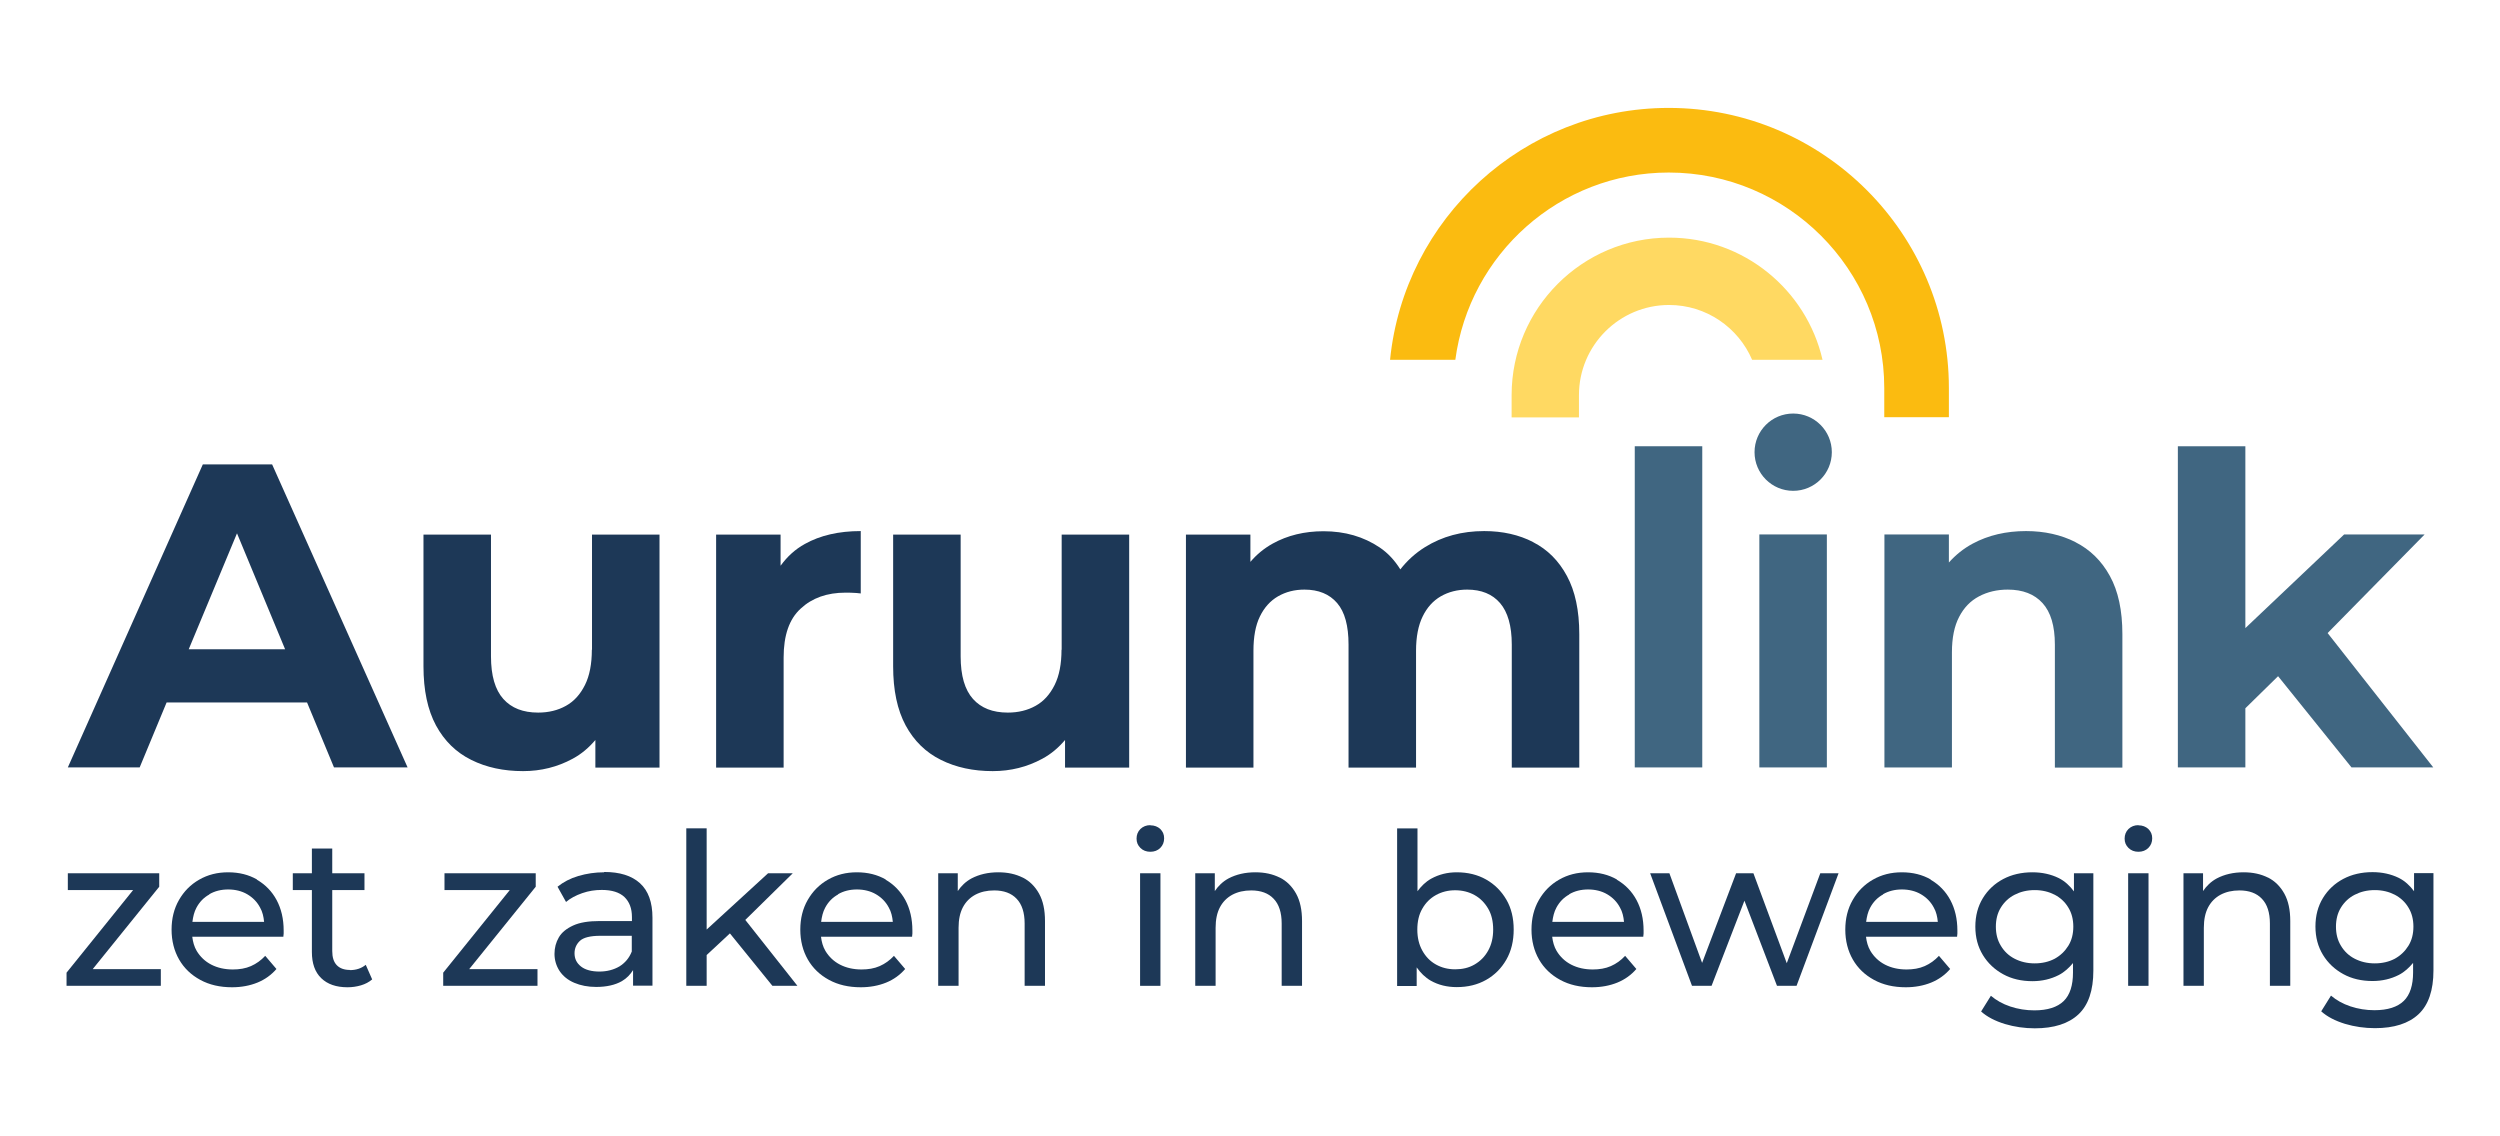 <?xml version="1.0" encoding="UTF-8"?>
<svg id="Laag_1" data-name="Laag 1" xmlns="http://www.w3.org/2000/svg" viewBox="0 0 155.91 70.87">
  <defs>
    <style>
      .cls-1 {
        fill: #406681;
      }

      .cls-1, .cls-2, .cls-3, .cls-4 {
        stroke-width: 0px;
      }

      .cls-2 {
        fill: #1d3857;
      }

      .cls-3 {
        fill: #ffd962;
      }

      .cls-4 {
        fill: #fbbb10;
      }
    </style>
  </defs>
  <path class="cls-4" d="m90.76,22.44c.87-6.58,6.5-11.68,13.31-11.68,7.41,0,13.44,6.03,13.44,13.44v1.82h4.03v-1.82c0-9.63-7.84-17.47-17.47-17.47-9.04,0-16.5,6.9-17.38,15.71h4.07Z"/>
  <path class="cls-2" d="m12.65,28.96l-8.42,18.9h4.48l1.68-4.05h8.76l1.68,4.05h4.59l-8.45-18.9h-4.32Zm-.88,11.53l3.01-7.23,3,7.23h-6Z"/>
  <path class="cls-2" d="m36.91,40.52c0,.88-.14,1.62-.43,2.2s-.68,1.02-1.19,1.3c-.5.28-1.08.42-1.73.42-.94,0-1.66-.28-2.17-.85-.51-.57-.77-1.45-.77-2.66v-7.59h-4.21v8.21c0,1.5.26,2.72.78,3.69.52.96,1.25,1.68,2.2,2.15.94.47,2.02.7,3.23.7,1.12,0,2.15-.26,3.09-.77.56-.3,1.02-.7,1.42-1.17v1.72h4v-14.53h-4.21v7.18Z"/>
  <path class="cls-2" d="m48.68,35.27v-1.93h-4.02v14.53h4.21v-6.86c0-1.39.35-2.41,1.07-3.06.71-.66,1.64-.99,2.79-.99.16,0,.32,0,.46.01.14,0,.31.02.49.04v-3.89c-1.37,0-2.53.27-3.48.8-.62.34-1.11.8-1.51,1.35Z"/>
  <path class="cls-2" d="m66.2,40.52c0,.88-.14,1.62-.43,2.2s-.68,1.02-1.19,1.3c-.5.28-1.08.42-1.73.42-.94,0-1.66-.28-2.17-.85-.51-.57-.77-1.45-.77-2.66v-7.59h-4.21v8.21c0,1.5.26,2.72.78,3.69.52.96,1.25,1.68,2.2,2.15.94.47,2.02.7,3.23.7,1.12,0,2.15-.26,3.09-.77.56-.3,1.02-.7,1.42-1.17v1.72h4v-14.53h-4.21v7.18Z"/>
  <g>
    <polygon class="cls-2" points="9.93 55.3 9.93 54.46 4.23 54.46 4.23 55.51 8.3 55.51 4.15 60.66 4.15 61.48 10.03 61.48 10.03 60.44 5.78 60.44 9.93 55.3"/>
    <path class="cls-2" d="m16.03,54.85c-.52-.3-1.12-.45-1.8-.45s-1.27.15-1.81.46-.95.73-1.26,1.27-.46,1.16-.46,1.85.16,1.32.47,1.86c.31.54.75.96,1.32,1.27.57.31,1.23.46,1.98.46.58,0,1.11-.1,1.58-.29s.87-.48,1.19-.85l-.7-.82c-.26.28-.55.49-.89.64s-.72.21-1.13.21c-.5,0-.95-.1-1.34-.3-.39-.2-.69-.49-.91-.85-.16-.27-.24-.57-.28-.89h5.68c0-.06.01-.13.02-.2,0-.07,0-.13,0-.19,0-.72-.15-1.36-.44-1.9s-.7-.96-1.23-1.27Zm-2.98.92c.34-.2.74-.3,1.18-.3s.85.1,1.19.3.61.47.8.83c.15.26.22.57.25.89h-4.47c.04-.32.11-.62.25-.88.19-.36.46-.64.81-.83Z"/>
    <path class="cls-2" d="m21.82,60.49c-.35,0-.63-.1-.82-.3-.19-.2-.28-.49-.28-.88v-3.8h2.01v-1.05h-2.01v-1.54h-1.27v1.54h-1.19v1.05h1.19v3.86c0,.71.19,1.25.58,1.63.39.38.94.57,1.64.57.29,0,.57-.04.84-.12s.5-.2.7-.37l-.4-.91c-.27.22-.6.33-.99.33Z"/>
    <polygon class="cls-2" points="33.41 55.3 33.41 54.46 27.72 54.46 27.72 55.51 31.79 55.51 27.64 60.66 27.64 61.48 33.52 61.48 33.52 60.44 29.26 60.44 33.41 55.3"/>
    <path class="cls-2" d="m37.67,54.4c-.56,0-1.09.08-1.6.23-.51.15-.94.38-1.3.67l.53.95c.27-.23.61-.41,1.01-.55.4-.14.8-.2,1.22-.2.63,0,1.1.15,1.41.44.31.3.47.71.47,1.25v.25h-2.01c-.7,0-1.25.09-1.66.28-.41.19-.71.43-.89.74-.18.31-.27.65-.27,1.03s.11.75.32,1.07c.21.31.51.56.91.73s.85.26,1.37.26c.64,0,1.18-.12,1.6-.36.31-.18.53-.42.7-.69v.97h1.21v-4.24c0-.96-.26-1.68-.78-2.15-.52-.47-1.26-.7-2.23-.7Zm.96,5.87c-.36.21-.78.32-1.25.32s-.87-.1-1.14-.31c-.27-.21-.41-.48-.41-.83,0-.3.11-.56.33-.77.22-.21.65-.32,1.28-.32h1.96v.98c-.16.41-.42.71-.77.93Z"/>
    <polygon class="cls-2" points="49.44 54.46 47.9 54.46 44.07 57.97 44.07 51.66 42.8 51.66 42.8 61.48 44.07 61.48 44.07 59.56 45.52 58.21 48.17 61.48 49.73 61.48 46.48 57.37 49.44 54.46"/>
    <path class="cls-2" d="m55.24,54.85c-.52-.3-1.12-.45-1.8-.45s-1.27.15-1.81.46-.95.73-1.26,1.27-.46,1.16-.46,1.85.16,1.32.47,1.86c.31.54.75.96,1.32,1.27.57.31,1.23.46,1.98.46.58,0,1.11-.1,1.58-.29s.87-.48,1.19-.85l-.7-.82c-.26.28-.55.49-.89.64s-.72.21-1.13.21c-.5,0-.95-.1-1.34-.3-.39-.2-.69-.49-.91-.85-.16-.27-.24-.57-.28-.89h5.68c0-.06.01-.13.02-.2,0-.07,0-.13,0-.19,0-.72-.15-1.36-.44-1.9-.3-.54-.7-.96-1.23-1.27Zm-2.98.92c.34-.2.74-.3,1.18-.3s.85.1,1.19.3.61.47.8.83c.15.26.22.57.25.89h-4.47c.04-.32.11-.62.25-.88.19-.36.46-.64.81-.83Z"/>
    <path class="cls-2" d="m63.78,54.73c-.44-.22-.94-.33-1.52-.33-.64,0-1.19.13-1.67.38-.37.2-.64.47-.86.79v-1.11h-1.22v7.02h1.27v-3.62c0-.51.09-.94.27-1.28.18-.34.44-.6.77-.78.34-.18.73-.27,1.18-.27.6,0,1.07.17,1.4.52.33.34.5.86.5,1.54v3.89h1.27v-4.04c0-.69-.12-1.26-.37-1.71-.25-.45-.59-.79-1.03-1.01Z"/>
    <rect class="cls-2" x="71.1" y="54.46" width="1.27" height="7.02"/>
    <path class="cls-2" d="m71.74,51.46c-.25,0-.45.08-.62.24-.16.16-.24.36-.24.6s.08.42.24.58c.16.16.37.24.62.24s.46-.08.62-.24c.16-.16.24-.36.24-.6s-.08-.42-.24-.58c-.16-.15-.37-.23-.62-.23Z"/>
    <path class="cls-2" d="m79.81,54.73c-.44-.22-.94-.33-1.52-.33-.64,0-1.19.13-1.67.38-.37.2-.64.47-.86.79v-1.11h-1.22v7.02h1.27v-3.62c0-.51.09-.94.27-1.28.18-.34.44-.6.77-.78.34-.18.73-.27,1.18-.27.6,0,1.07.17,1.4.52.33.34.5.86.5,1.54v3.89h1.27v-4.04c0-.69-.12-1.26-.37-1.71-.25-.45-.59-.79-1.03-1.01Z"/>
    <path class="cls-2" d="m92.68,54.85c-.53-.3-1.14-.45-1.83-.45-.58,0-1.11.13-1.6.4-.34.19-.61.46-.85.78v-3.92h-1.27v9.83h1.22v-1.16c.24.34.53.63.88.83.48.27,1.02.4,1.62.4.69,0,1.3-.15,1.83-.45.53-.3.95-.72,1.26-1.26.31-.54.46-1.17.46-1.88s-.15-1.34-.46-1.87c-.31-.53-.73-.95-1.26-1.25Zm.13,4.43c-.21.38-.49.66-.85.87s-.76.3-1.21.3-.84-.1-1.2-.3-.64-.49-.85-.87c-.21-.38-.31-.81-.31-1.31s.1-.94.31-1.3c.21-.37.49-.65.85-.85s.76-.3,1.2-.3.85.1,1.21.3.64.49.85.85.31.8.31,1.3-.1.93-.31,1.31Z"/>
    <path class="cls-2" d="m100.84,54.85c-.52-.3-1.12-.45-1.8-.45s-1.27.15-1.81.46-.95.73-1.26,1.27-.46,1.16-.46,1.85.16,1.32.47,1.86c.31.54.75.96,1.32,1.27.57.31,1.23.46,1.98.46.58,0,1.11-.1,1.58-.29s.87-.48,1.19-.85l-.7-.82c-.26.28-.55.49-.89.64s-.72.21-1.13.21c-.5,0-.95-.1-1.34-.3-.39-.2-.69-.49-.91-.85-.16-.27-.24-.57-.28-.89h5.68c0-.06.01-.13.02-.2,0-.07,0-.13,0-.19,0-.72-.15-1.36-.44-1.9s-.7-.96-1.23-1.27Zm-2.98.92c.34-.2.74-.3,1.18-.3s.85.1,1.19.3.61.47.8.83c.15.26.22.57.25.89h-4.47c.04-.32.11-.62.25-.88.19-.36.46-.64.81-.83Z"/>
    <polygon class="cls-2" points="111.43 60.07 109.35 54.46 108.27 54.46 106.15 60.05 104.11 54.46 102.91 54.46 105.52 61.48 106.74 61.48 108.79 56.17 110.82 61.48 112.04 61.48 114.66 54.46 113.52 54.46 111.43 60.07"/>
    <path class="cls-2" d="m120.41,54.85c-.52-.3-1.12-.45-1.8-.45s-1.27.15-1.81.46-.95.73-1.26,1.27-.46,1.16-.46,1.85.16,1.32.47,1.86c.31.54.75.96,1.32,1.27.57.31,1.23.46,1.98.46.58,0,1.11-.1,1.58-.29s.87-.48,1.19-.85l-.7-.82c-.26.28-.55.49-.89.64s-.72.21-1.13.21c-.5,0-.95-.1-1.34-.3-.39-.2-.69-.49-.91-.85-.16-.27-.24-.57-.28-.89h5.68c0-.06.01-.13.02-.2,0-.07,0-.13,0-.19,0-.72-.15-1.36-.44-1.9s-.7-.96-1.23-1.27Zm-2.98.92c.34-.2.74-.3,1.18-.3s.85.1,1.19.3.61.47.8.83c.15.26.22.57.25.89h-4.47c.04-.32.11-.62.25-.88.19-.36.46-.64.81-.83Z"/>
    <path class="cls-2" d="m129.34,55.59c-.26-.35-.57-.64-.95-.83-.49-.24-1.04-.36-1.64-.36-.68,0-1.29.14-1.82.42-.53.28-.96.68-1.27,1.19-.31.51-.47,1.1-.47,1.78s.16,1.26.47,1.77c.31.51.74.91,1.27,1.2s1.14.43,1.82.43c.6,0,1.15-.13,1.64-.38.35-.18.64-.45.89-.75v.6c0,.79-.19,1.39-.58,1.77s-1,.58-1.83.58c-.52,0-1.02-.08-1.5-.24s-.88-.39-1.21-.67l-.61.98c.38.34.87.59,1.48.78.6.18,1.23.27,1.87.27,1.19,0,2.1-.29,2.72-.87.62-.58.93-1.49.93-2.73v-6.07h-1.21v1.12Zm-.35,3.39c-.21.34-.49.61-.85.81-.36.19-.78.29-1.25.29s-.88-.1-1.25-.29-.65-.46-.86-.81c-.21-.34-.31-.74-.31-1.19s.1-.85.31-1.19c.21-.34.49-.61.86-.8s.78-.29,1.25-.29.88.1,1.25.29c.36.19.65.46.85.8.21.34.31.74.31,1.19s-.1.85-.31,1.19Z"/>
    <rect class="cls-2" x="132.72" y="54.46" width="1.27" height="7.02"/>
    <path class="cls-2" d="m133.36,51.46c-.25,0-.45.08-.62.24-.16.16-.24.36-.24.6s.08.42.24.58c.16.16.37.24.62.24s.46-.08.62-.24c.16-.16.24-.36.24-.6s-.08-.42-.24-.58c-.16-.15-.37-.23-.62-.23Z"/>
    <path class="cls-2" d="m141.44,54.73c-.44-.22-.94-.33-1.52-.33-.64,0-1.19.13-1.67.38-.37.2-.64.47-.86.79v-1.11h-1.22v7.02h1.27v-3.62c0-.51.09-.94.27-1.28.18-.34.44-.6.77-.78.34-.18.73-.27,1.18-.27.6,0,1.07.17,1.4.52.33.34.5.86.5,1.54v3.89h1.27v-4.04c0-.69-.12-1.26-.37-1.71-.25-.45-.59-.79-1.03-1.01Z"/>
    <path class="cls-2" d="m150.55,54.46v1.12c-.26-.35-.57-.64-.95-.83-.49-.24-1.04-.36-1.64-.36-.68,0-1.29.14-1.82.42-.53.28-.96.68-1.27,1.19-.31.51-.47,1.1-.47,1.78s.16,1.26.47,1.77c.31.51.74.91,1.27,1.2s1.14.43,1.82.43c.6,0,1.15-.13,1.64-.38.35-.18.64-.45.89-.75v.6c0,.79-.19,1.39-.58,1.77s-1,.58-1.83.58c-.52,0-1.02-.08-1.5-.24s-.88-.39-1.21-.67l-.61.98c.38.34.87.59,1.48.78.6.18,1.23.27,1.87.27,1.19,0,2.1-.29,2.72-.87.62-.58.93-1.49.93-2.73v-6.07h-1.21Zm-.35,4.52c-.21.34-.49.61-.85.81-.36.19-.78.29-1.25.29s-.88-.1-1.25-.29-.65-.46-.86-.81c-.21-.34-.31-.74-.31-1.19s.1-.85.31-1.19c.21-.34.49-.61.86-.8s.78-.29,1.25-.29.88.1,1.25.29c.36.19.65.46.85.8.21.34.31.74.31,1.19s-.1.85-.31,1.19Z"/>
  </g>
  <circle class="cls-1" cx="111.83" cy="28.2" r="2.41"/>
  <path class="cls-2" d="m95.62,33.81c-.89-.46-1.91-.69-3.06-.69-1.39,0-2.61.33-3.69,1-.61.38-1.12.85-1.54,1.39-.34-.55-.77-1.02-1.29-1.37-1-.67-2.16-1.01-3.5-1.01-1.19,0-2.25.26-3.17.77-.54.3-1,.68-1.39,1.14v-1.7h-4.02v14.53h4.21v-7.29c0-.86.13-1.58.4-2.13.27-.56.65-.98,1.13-1.26.49-.28,1.03-.42,1.65-.42.88,0,1.56.28,2.04.84.48.56.71,1.42.71,2.59v7.67h4.21v-7.29c0-.86.14-1.58.41-2.13.27-.56.65-.98,1.13-1.26.49-.28,1.04-.42,1.65-.42.88,0,1.57.28,2.05.84s.73,1.42.73,2.59v7.67h4.21v-8.32c0-1.48-.26-2.69-.77-3.63-.51-.95-1.21-1.65-2.11-2.11Z"/>
  <rect class="cls-1" x="101.95" y="27.83" width="4.21" height="20.03"/>
  <rect class="cls-1" x="109.72" y="33.33" width="4.21" height="14.53"/>
  <path class="cls-1" d="m129.44,33.81c-.91-.46-1.94-.69-3.09-.69-1.24,0-2.35.26-3.32.78-.58.31-1.07.71-1.49,1.18v-1.75h-4.02v14.53h4.21v-7.18c0-.9.15-1.64.45-2.21.3-.58.71-1,1.24-1.28.53-.28,1.13-.42,1.79-.42.94,0,1.66.28,2.17.84s.77,1.42.77,2.59v7.67h4.21v-8.32c0-1.48-.26-2.69-.78-3.63-.52-.95-1.24-1.65-2.15-2.11Z"/>
  <polygon class="cls-1" points="146.65 47.86 151.75 47.86 145.16 39.48 151.21 33.33 146.19 33.33 140.03 39.17 140.03 27.83 135.82 27.83 135.82 47.86 140.03 47.86 140.03 44.17 142.07 42.17 146.65 47.86"/>
  <path class="cls-3" d="m98.47,26.03v-1.39c0-3.1,2.52-5.62,5.62-5.62,2.32,0,4.32,1.41,5.18,3.42h4.39c-1-4.36-4.91-7.62-9.57-7.62-5.42,0-9.82,4.41-9.82,9.82v1.39h4.2Z"/>
</svg>